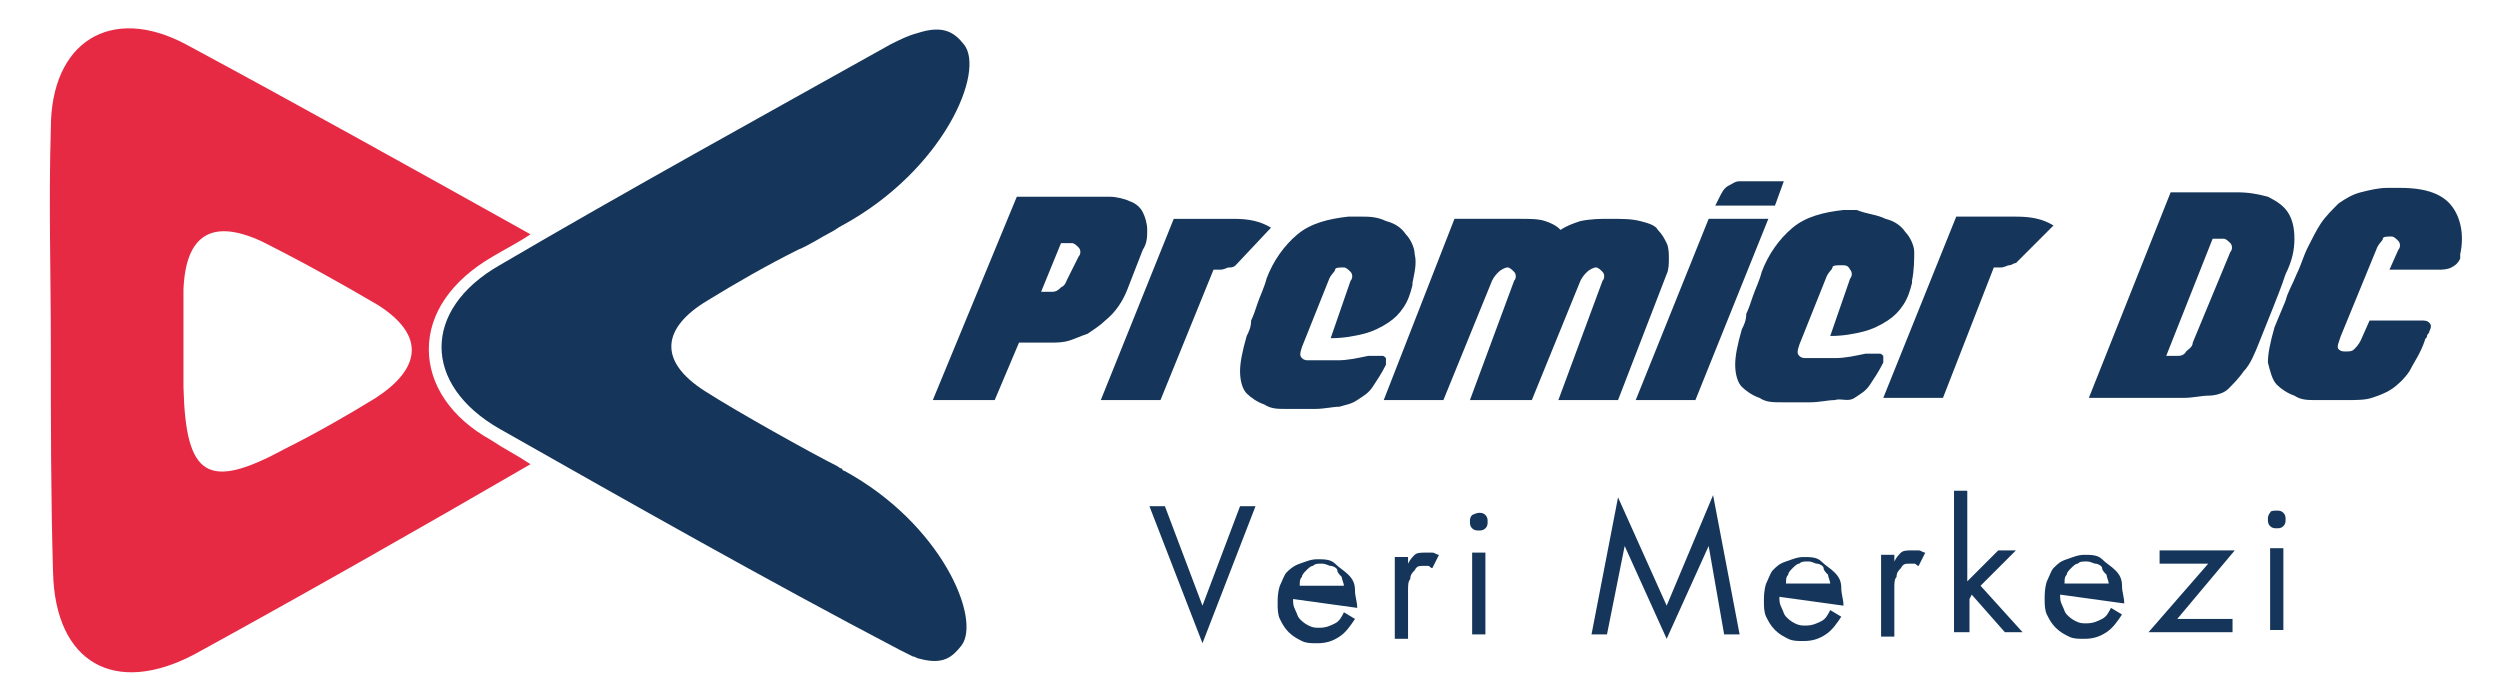 <?xml version="1.0" encoding="utf-8"?>
<!-- Generator: Adobe Illustrator 27.0.0, SVG Export Plug-In . SVG Version: 6.00 Build 0)  -->
<svg version="1.1" id="Layer_1" xmlns="http://www.w3.org/2000/svg" xmlns:xlink="http://www.w3.org/1999/xlink" x="0px" y="0px"
	 viewBox="0 0 113.1 31.6" style="enable-background:new 0 0 113.1 31.6;" xml:space="preserve">
<style type="text/css">
	.st0{fill:#E62A44;}
	.st1{fill:#15365A;}
</style>
<path class="st0" d="M22.2,19.9c-1.8-1-2.8-2.5-2.8-4.1c0-1.6,1-3.1,2.9-4.2c0.5-0.3,1.1-0.6,1.7-1C18.8,7.7,13.6,4.8,8.4,2
	C5,0.2,2.3,1.9,2.3,5.8c-0.1,3.3,0,6.6,0,9.9c0,3.4,0,6.8,0.1,10.2c0.1,4.1,2.8,5.6,6.4,3.7c5.1-2.8,10.2-5.7,15.2-8.6
	C23.4,20.6,22.8,20.3,22.2,19.9 M17,18c-1.3,0.8-2.7,1.6-4.1,2.3c-3.5,1.9-4.5,1.3-4.6-2.8c0-0.6,0-1.1,0-1.7c0-0.9,0-1.8,0-2.7
	c0.1-2.5,1.3-3.2,3.5-2.2c1.8,0.9,3.6,1.9,5.3,2.9C19.3,15.2,19,16.7,17,18"/>
<path class="st1" d="M38.2,21.3L38.2,21.3c0,0-0.1,0-0.1-0.1c-0.1,0-0.2-0.1-0.2-0.1c0,0,0,0,0,0c-1.2-0.6-4.6-2.5-6-3.4
	c-2.2-1.4-1.9-2.9,0.1-4.1c1.3-0.8,2.7-1.6,4.1-2.3c0.5-0.2,1.1-0.6,1.5-0.8c0.2-0.1,0.3-0.2,0.5-0.3c4.6-2.5,6.5-7,5.5-8.2
	c-0.4-0.5-0.9-0.9-2.1-0.5c-0.4,0.1-0.8,0.3-1.2,0.5c-5.9,3.3-11.9,6.6-17.7,10c-3.5,2-3.5,5.4,0,7.4c6,3.4,12,6.8,18.1,10
	c0.2,0.1,0.4,0.2,0.6,0.3c0.1,0,0.2,0.1,0.3,0.1l0,0l0,0c0,0,0,0,0,0c1.1,0.3,1.5-0.1,1.9-0.6C44.4,28,42.6,23.7,38.2,21.3"/>
<path class="st1" d="M50.2,8.9c0.3,0,0.7,0.1,0.9,0.2c0.3,0.1,0.5,0.3,0.6,0.5s0.2,0.5,0.2,0.8s0,0.6-0.2,0.9l-0.7,1.8
	c-0.2,0.5-0.5,1-1,1.4c-0.2,0.2-0.5,0.4-0.8,0.6c-0.3,0.1-0.5,0.2-0.8,0.3s-0.6,0.1-0.9,0.1c-0.3,0-0.6,0-0.9,0h-0.5l-1.1,2.6
	l-2.8,0L46,8.9L50.2,8.9z M48.8,11.6c0.1-0.1,0.1-0.3,0-0.4c-0.1-0.1-0.2-0.2-0.3-0.2H48l-0.9,2.2h0.5c0.2,0,0.3-0.1,0.4-0.2
	c0.2-0.1,0.2-0.2,0.3-0.4L48.8,11.6z"/>
<path class="st1" d="M55.9,12c-0.1,0.1-0.2,0.1-0.3,0.1c-0.1,0-0.2,0.1-0.4,0.1c-0.1,0-0.2,0-0.3,0l-2.4,5.9l-2.7,0l3.3-8.2l2.7,0
	c0.7,0,1.2,0.1,1.7,0.4L55.9,12z"/>
<path class="st1" d="M62.7,10c0.4,0.1,0.7,0.3,0.9,0.6c0.2,0.2,0.4,0.6,0.4,0.9c0.1,0.4,0,0.8-0.1,1.3l0,0.1c-0.1,0.4-0.2,0.7-0.4,1
	c-0.2,0.3-0.4,0.5-0.7,0.7c-0.3,0.2-0.7,0.4-1.1,0.5c-0.4,0.1-0.9,0.2-1.5,0.2l0.9-2.6c0.1-0.1,0.1-0.3,0-0.4
	c-0.1-0.1-0.2-0.2-0.3-0.2c-0.2,0-0.4,0-0.4,0.1s-0.2,0.2-0.3,0.5l-1.2,3c-0.1,0.3-0.1,0.4,0,0.5c0.1,0.1,0.2,0.1,0.3,0.1
	c0.4,0,0.8,0,1.3,0c0.5,0,0.9-0.1,1.4-0.2h0c0,0,0,0,0,0c0,0,0,0,0,0c0.1,0,0.2,0,0.3,0s0.2,0,0.3,0c0.1,0,0.1,0,0.2,0.1
	c0,0,0,0.1,0,0.2c0,0,0,0,0,0.1c0,0,0,0,0,0c-0.2,0.4-0.4,0.7-0.6,1s-0.4,0.4-0.7,0.6s-0.5,0.2-0.8,0.3c-0.3,0-0.7,0.1-1.1,0.1
	l-1.3,0c-0.4,0-0.7,0-1-0.2c-0.3-0.1-0.6-0.3-0.8-0.5c-0.2-0.2-0.3-0.6-0.3-1c0-0.4,0.1-0.9,0.3-1.6c0.1-0.2,0.2-0.4,0.2-0.7
	c0.1-0.2,0.2-0.5,0.3-0.8c0.1-0.3,0.3-0.7,0.4-1.1c0.3-0.8,0.8-1.5,1.4-2c0.6-0.5,1.4-0.7,2.3-0.8h0.6C61.9,9.8,62.3,9.8,62.7,10"/>
<path class="st1" d="M72.8,9.9c0.6,0,1,0,1.4,0.1s0.7,0.2,0.8,0.4c0.2,0.2,0.3,0.4,0.4,0.6c0.1,0.2,0.1,0.5,0.1,0.7
	c0,0.2,0,0.5-0.1,0.7l-2.2,5.7l-2.7,0l2-5.4c0.1-0.1,0.1-0.3,0-0.4c-0.1-0.1-0.2-0.2-0.3-0.2s-0.3,0.1-0.4,0.2s-0.2,0.2-0.3,0.4
	l-2.2,5.4l-2.8,0l2-5.4c0.1-0.1,0.1-0.3,0-0.4c-0.1-0.1-0.2-0.2-0.3-0.2s-0.3,0.1-0.4,0.2s-0.2,0.2-0.3,0.4l-2.2,5.4l-2.7,0l3.2-8.2
	l3,0c0.4,0,0.8,0,1.1,0.1c0.3,0.1,0.5,0.2,0.7,0.4c0.3-0.2,0.6-0.3,0.9-0.4C72,9.9,72.4,9.9,72.8,9.9"/>
<path class="st1" d="M77.3,9.9l2.7,0l-3.3,8.2l-2.7,0L77.3,9.9z M80.7,8.2l-0.4,1.1l-2.7,0l0.2-0.4c0.1-0.2,0.2-0.4,0.4-0.5
	c0.2-0.1,0.3-0.2,0.5-0.2L80.7,8.2z"/>
<path class="st1" d="M85.3,9.9c0.4,0.1,0.7,0.3,0.9,0.6c0.2,0.2,0.4,0.6,0.4,0.9s0,0.8-0.1,1.3l0,0.1c-0.1,0.4-0.2,0.7-0.4,1
	c-0.2,0.3-0.4,0.5-0.7,0.7c-0.3,0.2-0.7,0.4-1.1,0.5c-0.4,0.1-0.9,0.2-1.5,0.2l0.9-2.6c0.1-0.1,0.1-0.3,0-0.4
	C83.6,12,83.5,12,83.3,12c-0.2,0-0.4,0-0.4,0.1s-0.2,0.2-0.3,0.5l-1.2,3c-0.1,0.3-0.1,0.4,0,0.5c0.1,0.1,0.2,0.1,0.3,0.1
	c0.4,0,0.8,0,1.3,0c0.5,0,0.9-0.1,1.4-0.2h0c0,0,0,0,0,0c0,0,0,0,0,0c0.1,0,0.2,0,0.3,0s0.2,0,0.3,0c0.1,0,0.1,0,0.2,0.1
	c0,0,0,0.1,0,0.2c0,0,0,0,0,0.1c0,0,0,0,0,0c-0.2,0.4-0.4,0.7-0.6,1s-0.4,0.4-0.7,0.6S83.3,18,83,18.1c-0.3,0-0.7,0.1-1.1,0.1
	l-1.3,0c-0.4,0-0.7,0-1-0.2c-0.3-0.1-0.6-0.3-0.8-0.5c-0.2-0.2-0.3-0.6-0.3-1c0-0.4,0.1-0.9,0.3-1.6c0.1-0.2,0.2-0.4,0.2-0.7
	c0.1-0.2,0.2-0.5,0.3-0.8c0.1-0.3,0.3-0.7,0.4-1.1c0.3-0.8,0.8-1.5,1.4-2c0.6-0.5,1.4-0.7,2.3-0.8H84C84.5,9.7,84.9,9.7,85.3,9.9"/>
<path class="st1" d="M91.2,11.9C91.1,11.9,91,12,90.9,12c-0.1,0-0.2,0.1-0.4,0.1c-0.1,0-0.2,0-0.3,0L87.9,18l-2.7,0l3.3-8.2l2.7,0
	c0.7,0,1.2,0.1,1.7,0.4L91.2,11.9z"/>
<path class="st1" d="M101.2,8.7c0.6,0,1,0.1,1.4,0.2c0.4,0.2,0.7,0.4,0.9,0.7s0.3,0.7,0.3,1.2c0,0.5-0.1,1-0.4,1.6
	c-0.2,0.6-0.4,1.1-0.6,1.6c-0.2,0.5-0.4,1-0.6,1.5c-0.2,0.5-0.4,1-0.7,1.3c-0.2,0.3-0.5,0.6-0.7,0.8s-0.6,0.3-0.9,0.3
	c-0.3,0-0.7,0.1-1.1,0.1l-4.3,0l3.7-9.3L101.2,8.7z M100.9,11.4c0.1-0.1,0.1-0.3,0-0.4c-0.1-0.1-0.2-0.2-0.3-0.2h-0.5L98,16.1h0.5
	c0.1,0,0.3,0,0.4-0.2c0.1-0.1,0.3-0.2,0.3-0.4L100.9,11.4z"/>
<path class="st1" d="M110.9,9.3c0.4,0.5,0.6,1.3,0.4,2.2c0,0,0,0,0,0.1c0,0,0,0.1,0,0.1c-0.1,0.2-0.2,0.3-0.4,0.4
	c-0.2,0.1-0.4,0.1-0.6,0.1l-2.2,0l0.4-0.9c0.1-0.1,0.1-0.3,0-0.4c-0.1-0.1-0.2-0.2-0.3-0.2c-0.2,0-0.4,0-0.4,0.1s-0.2,0.2-0.3,0.5
	l-1.6,3.9c-0.1,0.3-0.2,0.5-0.1,0.6s0.2,0.1,0.3,0.1c0.2,0,0.3,0,0.4-0.1c0.1-0.1,0.2-0.2,0.3-0.4l0.4-0.9l2.3,0
	c0.2,0,0.3,0,0.4,0.1s0.1,0.2,0,0.4c0,0.1-0.1,0.1-0.1,0.2s-0.1,0.1-0.1,0.2c-0.2,0.6-0.5,1-0.7,1.4c-0.2,0.3-0.5,0.6-0.8,0.8
	s-0.6,0.3-0.9,0.4s-0.7,0.1-1.2,0.1l-1.3,0c-0.4,0-0.7,0-1-0.2c-0.3-0.1-0.6-0.3-0.8-0.5c-0.2-0.2-0.3-0.6-0.4-1
	c0-0.4,0.1-0.9,0.3-1.6l0.5-1.2c0.1-0.4,0.3-0.7,0.5-1.2c0.2-0.4,0.3-0.8,0.5-1.2c0.2-0.4,0.4-0.8,0.6-1.1c0.2-0.3,0.5-0.6,0.8-0.9
	c0.3-0.2,0.6-0.4,1-0.5s0.8-0.2,1.2-0.2h0.6C109.8,8.5,110.5,8.8,110.9,9.3"/>
<polygon class="st1" points="54.4,27.4 56.1,22.9 56.8,22.9 54.4,29.1 52,22.9 52.7,22.9 "/>
<path class="st1" d="M58.5,27.1c0,0.2,0,0.3,0.1,0.5c0.1,0.2,0.1,0.3,0.2,0.4s0.2,0.2,0.4,0.3c0.2,0.1,0.3,0.1,0.5,0.1
	c0.3,0,0.5-0.1,0.7-0.2c0.2-0.1,0.3-0.3,0.4-0.5l0.5,0.3c-0.2,0.3-0.4,0.6-0.7,0.8c-0.3,0.2-0.6,0.3-1,0.3c-0.3,0-0.5,0-0.7-0.1
	c-0.2-0.1-0.4-0.2-0.6-0.4c-0.2-0.2-0.3-0.4-0.4-0.6c-0.1-0.2-0.1-0.5-0.1-0.7s0-0.5,0.1-0.8c0.1-0.2,0.2-0.5,0.3-0.6
	s0.3-0.3,0.6-0.4s0.5-0.2,0.8-0.2c0.3,0,0.6,0,0.8,0.2s0.4,0.3,0.6,0.5c0.2,0.2,0.3,0.4,0.3,0.7s0.1,0.5,0.1,0.8L58.5,27.1z
	 M60.8,26.5c0-0.1-0.1-0.3-0.1-0.4c-0.1-0.1-0.2-0.2-0.2-0.3s-0.2-0.2-0.3-0.2c-0.1,0-0.2-0.1-0.4-0.1s-0.3,0-0.4,0.1
	c-0.1,0-0.2,0.1-0.3,0.2s-0.2,0.2-0.2,0.3c-0.1,0.1-0.1,0.2-0.1,0.4L60.8,26.5z"/>
<path class="st1" d="M63.7,25.5L63.7,25.5c0.1-0.2,0.2-0.3,0.3-0.4c0.1-0.1,0.3-0.1,0.5-0.1c0.1,0,0.2,0,0.3,0
	c0.1,0,0.2,0.1,0.3,0.1l-0.3,0.6c-0.1,0-0.1-0.1-0.2-0.1c-0.1,0-0.1,0-0.2,0c-0.2,0-0.3,0-0.4,0.2c-0.1,0.1-0.2,0.2-0.2,0.4
	c-0.1,0.1-0.1,0.3-0.1,0.5s0,0.3,0,0.4l0,1.8h-0.6l0-3.7h0.6L63.7,25.5z"/>
<path class="st1" d="M66.9,23.2c0.1,0,0.2,0,0.3,0.1s0.1,0.2,0.1,0.3c0,0.1,0,0.2-0.1,0.3s-0.2,0.1-0.3,0.1c-0.1,0-0.2,0-0.3-0.1
	s-0.1-0.2-0.1-0.3c0-0.1,0-0.2,0.1-0.3C66.6,23.3,66.8,23.2,66.9,23.2 M67.2,28.7h-0.6l0-3.7h0.6L67.2,28.7z"/>
<polygon class="st1" points="73.2,22.5 75.4,27.4 77.5,22.4 78.7,28.7 78,28.7 77.3,24.7 77.3,24.7 75.4,28.9 73.5,24.7 73.5,24.7 
	72.7,28.7 72,28.7 "/>
<path class="st1" d="M80.5,27c0,0.2,0,0.3,0.1,0.5c0.1,0.2,0.1,0.3,0.2,0.4s0.2,0.2,0.4,0.3c0.2,0.1,0.3,0.1,0.5,0.1
	c0.3,0,0.5-0.1,0.7-0.2c0.2-0.1,0.3-0.3,0.4-0.5l0.5,0.3c-0.2,0.3-0.4,0.6-0.7,0.8c-0.3,0.2-0.6,0.3-1,0.3c-0.3,0-0.5,0-0.7-0.1
	c-0.2-0.1-0.4-0.2-0.6-0.4c-0.2-0.2-0.3-0.4-0.4-0.6c-0.1-0.2-0.1-0.5-0.1-0.7s0-0.5,0.1-0.8c0.1-0.2,0.2-0.5,0.3-0.6
	c0.2-0.2,0.3-0.3,0.6-0.4s0.5-0.2,0.8-0.2c0.3,0,0.6,0,0.8,0.2s0.4,0.3,0.6,0.5c0.2,0.2,0.3,0.4,0.3,0.7s0.1,0.5,0.1,0.8L80.5,27z
	 M82.8,26.4c0-0.1-0.1-0.3-0.1-0.4c-0.1-0.1-0.2-0.2-0.2-0.3s-0.2-0.2-0.3-0.2c-0.1,0-0.2-0.1-0.4-0.1s-0.3,0-0.4,0.1
	c-0.1,0-0.2,0.1-0.3,0.2s-0.2,0.2-0.2,0.3c-0.1,0.1-0.1,0.2-0.1,0.4L82.8,26.4z"/>
<path class="st1" d="M85.7,25.4L85.7,25.4c0.1-0.2,0.2-0.3,0.3-0.4s0.3-0.1,0.5-0.1c0.1,0,0.2,0,0.3,0c0.1,0,0.2,0.1,0.3,0.1
	l-0.3,0.6c-0.1,0-0.1-0.1-0.2-0.1c-0.1,0-0.1,0-0.2,0c-0.2,0-0.3,0-0.4,0.2c-0.1,0.1-0.2,0.2-0.2,0.4c-0.1,0.1-0.1,0.3-0.1,0.5
	s0,0.3,0,0.4l0,1.8h-0.6l0-3.7h0.6L85.7,25.4z"/>
<polygon class="st1" points="89,26.3 90.4,24.9 91.2,24.9 89.6,26.5 91.5,28.6 90.7,28.6 89.2,26.9 89.1,27.1 89.1,28.6 88.4,28.6 
	88.4,22.2 89,22.2 "/>
<path class="st1" d="M93.2,26.9c0,0.2,0,0.3,0.1,0.5c0.1,0.2,0.1,0.3,0.2,0.4s0.2,0.2,0.4,0.3c0.2,0.1,0.3,0.1,0.5,0.1
	c0.3,0,0.5-0.1,0.7-0.2c0.2-0.1,0.3-0.3,0.4-0.5l0.5,0.3c-0.2,0.3-0.4,0.6-0.7,0.8c-0.3,0.2-0.6,0.3-1,0.3c-0.3,0-0.5,0-0.7-0.1
	c-0.2-0.1-0.4-0.2-0.6-0.4c-0.2-0.2-0.3-0.4-0.4-0.6c-0.1-0.2-0.1-0.5-0.1-0.7s0-0.5,0.1-0.8c0.1-0.2,0.2-0.5,0.3-0.6
	c0.2-0.2,0.3-0.3,0.6-0.4s0.5-0.2,0.8-0.2c0.3,0,0.6,0,0.8,0.2s0.4,0.3,0.6,0.5c0.2,0.2,0.3,0.4,0.3,0.7s0.1,0.5,0.1,0.8L93.2,26.9z
	 M95.4,26.4c0-0.1-0.1-0.3-0.1-0.4c-0.1-0.1-0.2-0.2-0.2-0.3s-0.2-0.2-0.3-0.2c-0.1,0-0.2-0.1-0.4-0.1s-0.3,0-0.4,0.1
	c-0.1,0-0.2,0.1-0.3,0.2s-0.2,0.2-0.2,0.3c-0.1,0.1-0.1,0.2-0.1,0.4L95.4,26.4z"/>
<polygon class="st1" points="101,28 101,28.6 97.2,28.6 99.9,25.5 97.7,25.5 97.7,24.9 101.1,24.9 98.5,28 "/>
<path class="st1" d="M103,23.1c0.1,0,0.2,0,0.3,0.1s0.1,0.2,0.1,0.3c0,0.1,0,0.2-0.1,0.3c-0.1,0.1-0.2,0.1-0.3,0.1s-0.2,0-0.3-0.1
	s-0.1-0.2-0.1-0.3c0-0.1,0-0.2,0.1-0.3C102.7,23.1,102.9,23.1,103,23.1 M103.3,28.5h-0.6l0-3.7h0.6L103.3,28.5z"/>
</svg>
